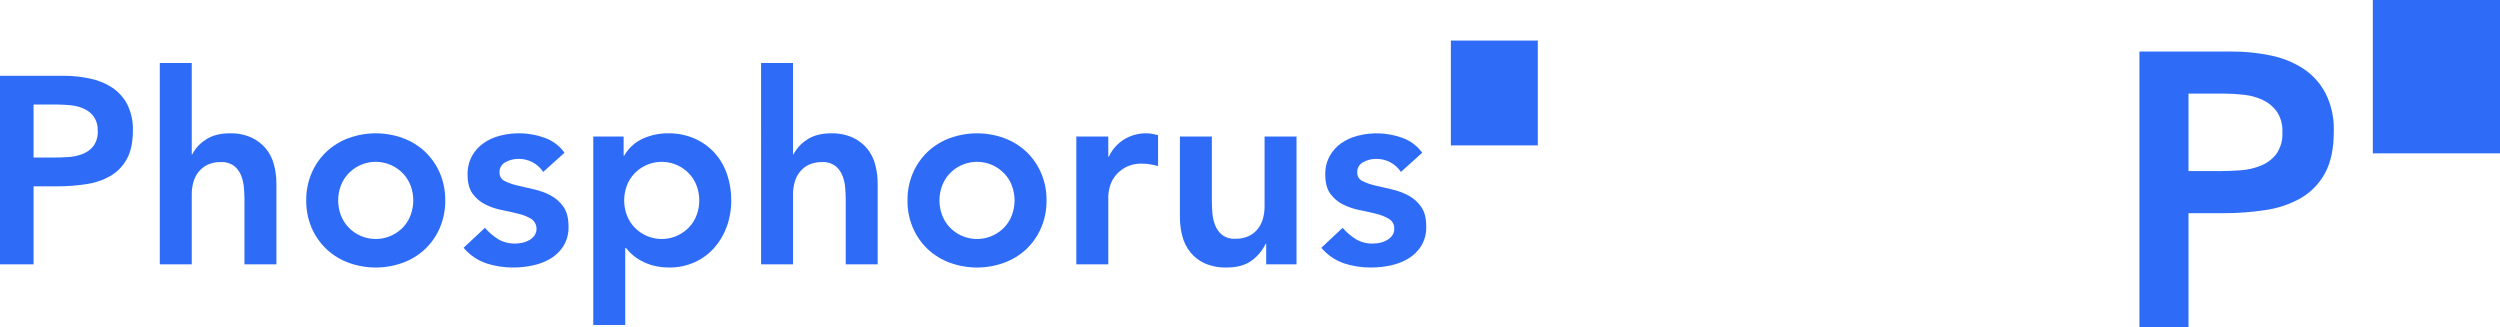 <?xml version="1.0" encoding="utf-8"?>
<svg xmlns="http://www.w3.org/2000/svg" id="Layer_1" data-name="Layer 1" viewBox="0 0 2162.58 283.16">
  <defs>
    <style>
      .cls-1 {
        fill: #2e6cf8;
      }
    </style>
  </defs>
  <g id="Group_5846" data-name="Group 5846">
    <path id="Path_39756" data-name="Path 39756" class="cls-1" d="m1255.05,35.09h75.2v90.68h-75.2V35.09Z"/>
    <g id="Group_5839" data-name="Group 5839">
      <path id="Path_39745" data-name="Path 39745" class="cls-1" d="m0,65.56h54.83c7.62-.02,15.22.75,22.69,2.31,6.83,1.35,13.35,3.97,19.23,7.71,5.56,3.65,10.12,8.64,13.24,14.51,3.52,7.03,5.23,14.83,4.96,22.69,0,10.29-1.77,18.58-5.3,24.88-3.33,6.09-8.27,11.15-14.28,14.63-6.45,3.62-13.52,6-20.85,7.02-8.19,1.25-16.47,1.87-24.76,1.84h-20.72v67.5H0V65.56Zm46.53,70.72c4.14,0,8.44-.15,12.9-.46,4.23-.25,8.39-1.19,12.32-2.76,3.63-1.44,6.82-3.82,9.21-6.91,2.59-3.78,3.85-8.32,3.57-12.9.22-4.27-.9-8.5-3.22-12.09-2.13-2.98-4.98-5.36-8.29-6.91-3.56-1.66-7.38-2.71-11.28-3.11-3.98-.45-7.98-.68-11.98-.7h-20.73v45.83h17.5Z"/>
      <path id="Path_39746" data-name="Path 39746" class="cls-1" d="m165.85,133.52h.46c2.61-5.13,6.55-9.46,11.4-12.55,5.45-3.75,12.47-5.64,21.08-5.65,6.45-.18,12.87,1.08,18.77,3.69,4.86,2.24,9.15,5.54,12.55,9.67,3.26,4.06,5.61,8.78,6.91,13.82,1.4,5.34,2.1,10.84,2.08,16.36v69.79h-27.64v-55.98c0-3.07-.15-6.49-.46-10.25-.28-3.63-1.09-7.2-2.41-10.6-1.28-3.25-3.38-6.11-6.1-8.29-3.27-2.38-7.25-3.56-11.29-3.34-4-.12-7.98.66-11.63,2.3-3.05,1.45-5.73,3.58-7.83,6.21-2.09,2.66-3.62,5.71-4.49,8.98-.93,3.45-1.4,7.02-1.38,10.6v60.36h-27.64V54.51h27.64v79.01Z"/>
      <path id="Path_39747" data-name="Path 39747" class="cls-1" d="m264.9,173.37c-.11-8.19,1.5-16.31,4.73-23.84,2.98-6.91,7.33-13.14,12.79-18.31,5.52-5.16,12.02-9.15,19.11-11.75,15.18-5.53,31.82-5.53,47,0,7.1,2.6,13.6,6.59,19.12,11.75,5.45,5.18,9.8,11.41,12.78,18.31,3.22,7.53,4.83,15.65,4.72,23.84.11,8.19-1.5,16.31-4.72,23.84-2.98,6.9-7.33,13.13-12.78,18.31-5.52,5.16-12.03,9.15-19.12,11.75-15.18,5.53-31.82,5.53-47,0-7.1-2.59-13.6-6.59-19.11-11.75-5.46-5.18-9.81-11.41-12.79-18.31-3.23-7.53-4.84-15.65-4.73-23.84Zm27.64,0c0,4.24.73,8.45,2.19,12.43,1.42,3.93,3.61,7.53,6.45,10.6,12.34,13.17,33.01,13.84,46.18,1.5.52-.48,1.02-.98,1.5-1.5,2.84-3.07,5.03-6.67,6.45-10.6,2.91-8.04,2.91-16.84,0-24.88-1.42-3.93-3.62-7.53-6.45-10.59-12.33-13.17-33.01-13.84-46.17-1.51-.52.49-1.02.99-1.51,1.51-2.84,3.06-5.03,6.67-6.45,10.59-1.46,3.99-2.2,8.2-2.19,12.45Z"/>
      <path id="Path_39748" data-name="Path 39748" class="cls-1" d="m469.9,148.72c-4.8-7.23-12.98-11.49-21.65-11.29-3.78.02-7.5.98-10.83,2.77-3.42,1.65-5.51,5.19-5.3,8.98-.16,3.11,1.56,6.02,4.37,7.37,3.52,1.75,7.24,3.06,11.07,3.91,4.45,1.08,9.25,2.19,14.4,3.34,5.02,1.1,9.86,2.88,14.4,5.29,4.41,2.34,8.2,5.7,11.06,9.79,2.91,4.14,4.37,9.82,4.37,17.04.19,5.86-1.28,11.65-4.26,16.7-2.78,4.46-6.57,8.21-11.06,10.94-4.73,2.84-9.91,4.87-15.32,5.99-5.6,1.22-11.32,1.84-17.05,1.84-8.06.08-16.08-1.16-23.73-3.69-7.52-2.66-14.2-7.27-19.35-13.36l18.43-17.28c3.3,3.8,7.15,7.1,11.4,9.79,4.49,2.65,9.65,3.96,14.86,3.8,2.09-.01,4.17-.24,6.21-.69,2.11-.44,4.13-1.22,5.99-2.3,1.77-1.01,3.3-2.38,4.49-4.03,3.1-4.66,1.93-10.95-2.65-14.18-3.44-2.05-7.17-3.57-11.06-4.49-4.45-1.15-9.25-2.23-14.4-3.23-5-.95-9.84-2.58-14.4-4.84-4.39-2.17-8.18-5.36-11.06-9.32-2.92-3.99-4.38-9.52-4.37-16.58-.14-5.58,1.17-11.09,3.8-16.01,2.45-4.44,5.87-8.26,10.02-11.17,4.33-3,9.17-5.19,14.28-6.45,12.63-3.27,25.95-2.67,38.24,1.73,7.05,2.41,13.17,6.96,17.51,13.01l-18.43,16.62Z"/>
      <path id="Path_39749" data-name="Path 39749" class="cls-1" d="m513.21,118.08h26.26v16.58h.46c3.69-6.48,9.33-11.64,16.12-14.74,6.88-3.1,14.35-4.67,21.89-4.61,7.83-.12,15.61,1.41,22.81,4.49,6.56,2.85,12.45,7.05,17.28,12.32,4.83,5.34,8.51,11.61,10.83,18.43,2.5,7.34,3.75,15.05,3.69,22.8.06,7.77-1.26,15.5-3.91,22.8-2.44,6.78-6.16,13.03-10.94,18.42-4.72,5.25-10.49,9.45-16.93,12.32-6.81,3.04-14.2,4.57-21.66,4.49-4.66.07-9.3-.47-13.82-1.61-3.69-.95-7.24-2.35-10.6-4.15-2.81-1.5-5.43-3.32-7.83-5.41-1.95-1.7-3.72-3.59-5.3-5.65h-.72v66.58h-27.64V118.08Zm91.68,55.28c0-4.24-.73-8.46-2.19-12.44-1.42-3.93-3.61-7.53-6.45-10.59-12.34-13.17-33.01-13.84-46.18-1.5-.52.48-1.02.99-1.5,1.5-2.84,3.06-5.03,6.67-6.45,10.59-2.92,8.04-2.92,16.84,0,24.88,1.42,3.93,3.61,7.53,6.45,10.6,12.34,13.17,33.01,13.84,46.18,1.5.52-.48,1.02-.99,1.5-1.5,2.84-3.06,5.03-6.67,6.45-10.6,1.46-3.98,2.2-8.2,2.19-12.44h0Z"/>
      <path id="Path_39750" data-name="Path 39750" class="cls-1" d="m685.98,133.52h.46c2.61-5.13,6.55-9.46,11.4-12.55,5.45-3.75,12.47-5.64,21.07-5.65,6.45-.18,12.87,1.08,18.77,3.69,4.86,2.24,9.15,5.54,12.55,9.67,3.26,4.06,5.62,8.78,6.91,13.82,1.4,5.34,2.1,10.84,2.08,16.36v69.79h-27.64v-55.98c0-3.07-.15-6.49-.46-10.25-.28-3.63-1.09-7.2-2.42-10.6-1.27-3.25-3.38-6.11-6.1-8.29-3.26-2.38-7.25-3.56-11.28-3.34-4-.12-7.98.66-11.63,2.3-3.05,1.45-5.73,3.58-7.83,6.21-2.09,2.66-3.62,5.71-4.49,8.98-.93,3.45-1.4,7.02-1.38,10.6v60.36h-27.64V54.51h27.64v79.01Z"/>
      <path id="Path_39751" data-name="Path 39751" class="cls-1" d="m785.02,173.37c-.11-8.19,1.5-16.31,4.72-23.84,2.98-6.91,7.33-13.14,12.79-18.31,5.52-5.16,12.02-9.15,19.12-11.75,15.18-5.53,31.82-5.53,47,0,7.1,2.6,13.6,6.59,19.12,11.75,5.45,5.18,9.8,11.41,12.78,18.31,3.23,7.53,4.84,15.65,4.73,23.84.11,8.19-1.5,16.31-4.73,23.84-2.98,6.91-7.33,13.14-12.78,18.31-5.52,5.16-12.02,9.15-19.12,11.75-15.18,5.53-31.82,5.53-47,0-7.1-2.6-13.6-6.59-19.12-11.75-5.46-5.18-9.81-11.41-12.79-18.31-3.23-7.53-4.84-15.65-4.72-23.84Zm27.64,0c-.01,4.24.73,8.45,2.19,12.43,1.42,3.93,3.61,7.53,6.45,10.6,12.34,13.17,33.02,13.84,46.19,1.5.51-.48,1.01-.98,1.5-1.5,2.83-3.07,5.03-6.67,6.45-10.6,2.92-8.04,2.92-16.84,0-24.88-1.42-3.92-3.61-7.53-6.45-10.59-12.34-13.17-33.01-13.84-46.18-1.51-.52.49-1.02.99-1.51,1.51-2.84,3.06-5.03,6.67-6.45,10.59-1.46,3.99-2.2,8.2-2.19,12.45h0Z"/>
      <path id="Path_39752" data-name="Path 39752" class="cls-1" d="m931.06,118.08h27.64v17.51h.46c2.82-6.17,7.39-11.37,13.13-14.97,5.89-3.59,12.68-5.43,19.58-5.3,1.66,0,3.32.15,4.95.46,1.61.31,3.26.69,4.95,1.15v26.72c-2.3-.61-4.57-1.11-6.8-1.5-2.17-.38-4.36-.57-6.56-.58-5.41-.25-10.79.98-15.55,3.57-3.55,2.04-6.62,4.83-8.99,8.18-1.94,2.79-3.35,5.92-4.14,9.22-.58,2.26-.92,4.58-1.04,6.91v59.2h-27.64v-110.57Z"/>
      <path id="Path_39753" data-name="Path 39753" class="cls-1" d="m1121.56,228.65h-26.26v-17.74h-.46c-2.76,5.71-6.87,10.65-11.98,14.4-5.38,4.07-12.67,6.1-21.89,6.1-6.44.18-12.84-1.04-18.77-3.57-4.89-2.18-9.2-5.5-12.56-9.67-3.25-4.11-5.6-8.86-6.91-13.93-1.4-5.34-2.1-10.84-2.08-16.36v-69.79h27.64v55.98c0,3.07.15,6.49.46,10.25.28,3.63,1.09,7.2,2.42,10.59,1.25,3.23,3.32,6.09,5.99,8.29,3.29,2.42,7.33,3.6,11.4,3.34,4,.12,7.98-.67,11.63-2.31,3.05-1.45,5.72-3.58,7.83-6.21,2.1-2.66,3.62-5.72,4.49-8.99.93-3.45,1.39-7.02,1.38-10.59v-60.35h27.64v110.57Z"/>
      <path id="Path_39754" data-name="Path 39754" class="cls-1" d="m1211.85,148.72c-4.8-7.23-12.98-11.49-21.65-11.29-3.78.02-7.5.97-10.83,2.77-3.42,1.65-5.51,5.19-5.3,8.98-.16,3.11,1.57,6.02,4.38,7.37,3.51,1.75,7.23,3.07,11.06,3.92,4.45,1.08,9.25,2.19,14.4,3.34,5.02,1.1,9.86,2.88,14.4,5.29,4.41,2.34,8.19,5.7,11.05,9.79,2.92,4.14,4.38,9.82,4.38,17.04.19,5.86-1.28,11.65-4.26,16.7-2.78,4.47-6.57,8.22-11.07,10.94-4.73,2.85-9.91,4.87-15.31,5.99-5.6,1.22-11.32,1.84-17.05,1.84-8.06.08-16.08-1.16-23.73-3.69-7.52-2.66-14.2-7.27-19.35-13.36l18.43-17.28c3.3,3.8,7.14,7.1,11.4,9.79,4.49,2.65,9.65,3.96,14.86,3.8,2.09-.01,4.17-.24,6.21-.69,2.1-.44,4.12-1.22,5.98-2.3,1.77-1.01,3.31-2.38,4.5-4.03,1.16-1.65,1.76-3.63,1.72-5.64.21-3.43-1.47-6.7-4.38-8.53-3.43-2.05-7.16-3.57-11.06-4.49-4.45-1.15-9.25-2.23-14.4-3.23-5-.95-9.84-2.58-14.4-4.84-4.39-2.17-8.18-5.36-11.06-9.32-2.92-3.99-4.38-9.52-4.38-16.58-.13-5.57,1.18-11.08,3.81-15.99,2.45-4.44,5.87-8.26,10.02-11.17,4.33-3,9.17-5.19,14.28-6.45,12.64-3.27,25.97-2.67,38.26,1.73,7.05,2.41,13.16,6.96,17.51,13.01l-18.44,16.58Z"/>
    </g>
  </g>
  <g id="Group_5846-2" data-name="Group 5846">
    <path id="Path_39756-2" data-name="Path 39756" class="cls-1" d="m2052.57,0h110.01v132.66h-110.01V0Z"/>
    <g id="Group_5839-2" data-name="Group 5839">
      <path id="Path_39745-2" data-name="Path 39745" class="cls-1" d="m1850.68,44.58h80.2c11.15-.03,22.27,1.1,33.19,3.37,10,1.98,19.53,5.8,28.12,11.28,8.14,5.34,14.8,12.64,19.37,21.23,5.16,10.28,7.65,21.69,7.25,33.19,0,15.05-2.58,27.19-7.75,36.39-4.87,8.91-12.1,16.32-20.89,21.4-9.44,5.29-19.78,8.77-30.49,10.28-11.99,1.83-24.1,2.73-36.23,2.7h-30.32v98.74h-42.46V44.58Zm68.06,103.45c6.06,0,12.35-.23,18.87-.68,6.19-.37,12.28-1.73,18.03-4.04,5.32-2.1,9.97-5.59,13.48-10.11,3.79-5.53,5.63-12.17,5.22-18.87.33-6.24-1.32-12.43-4.72-17.69-3.11-4.35-7.29-7.84-12.13-10.11-5.21-2.43-10.79-3.97-16.51-4.55-5.82-.66-11.67-1-17.53-1.02h-30.32v67.04h25.6Z"/>
    </g>
  </g>
</svg>